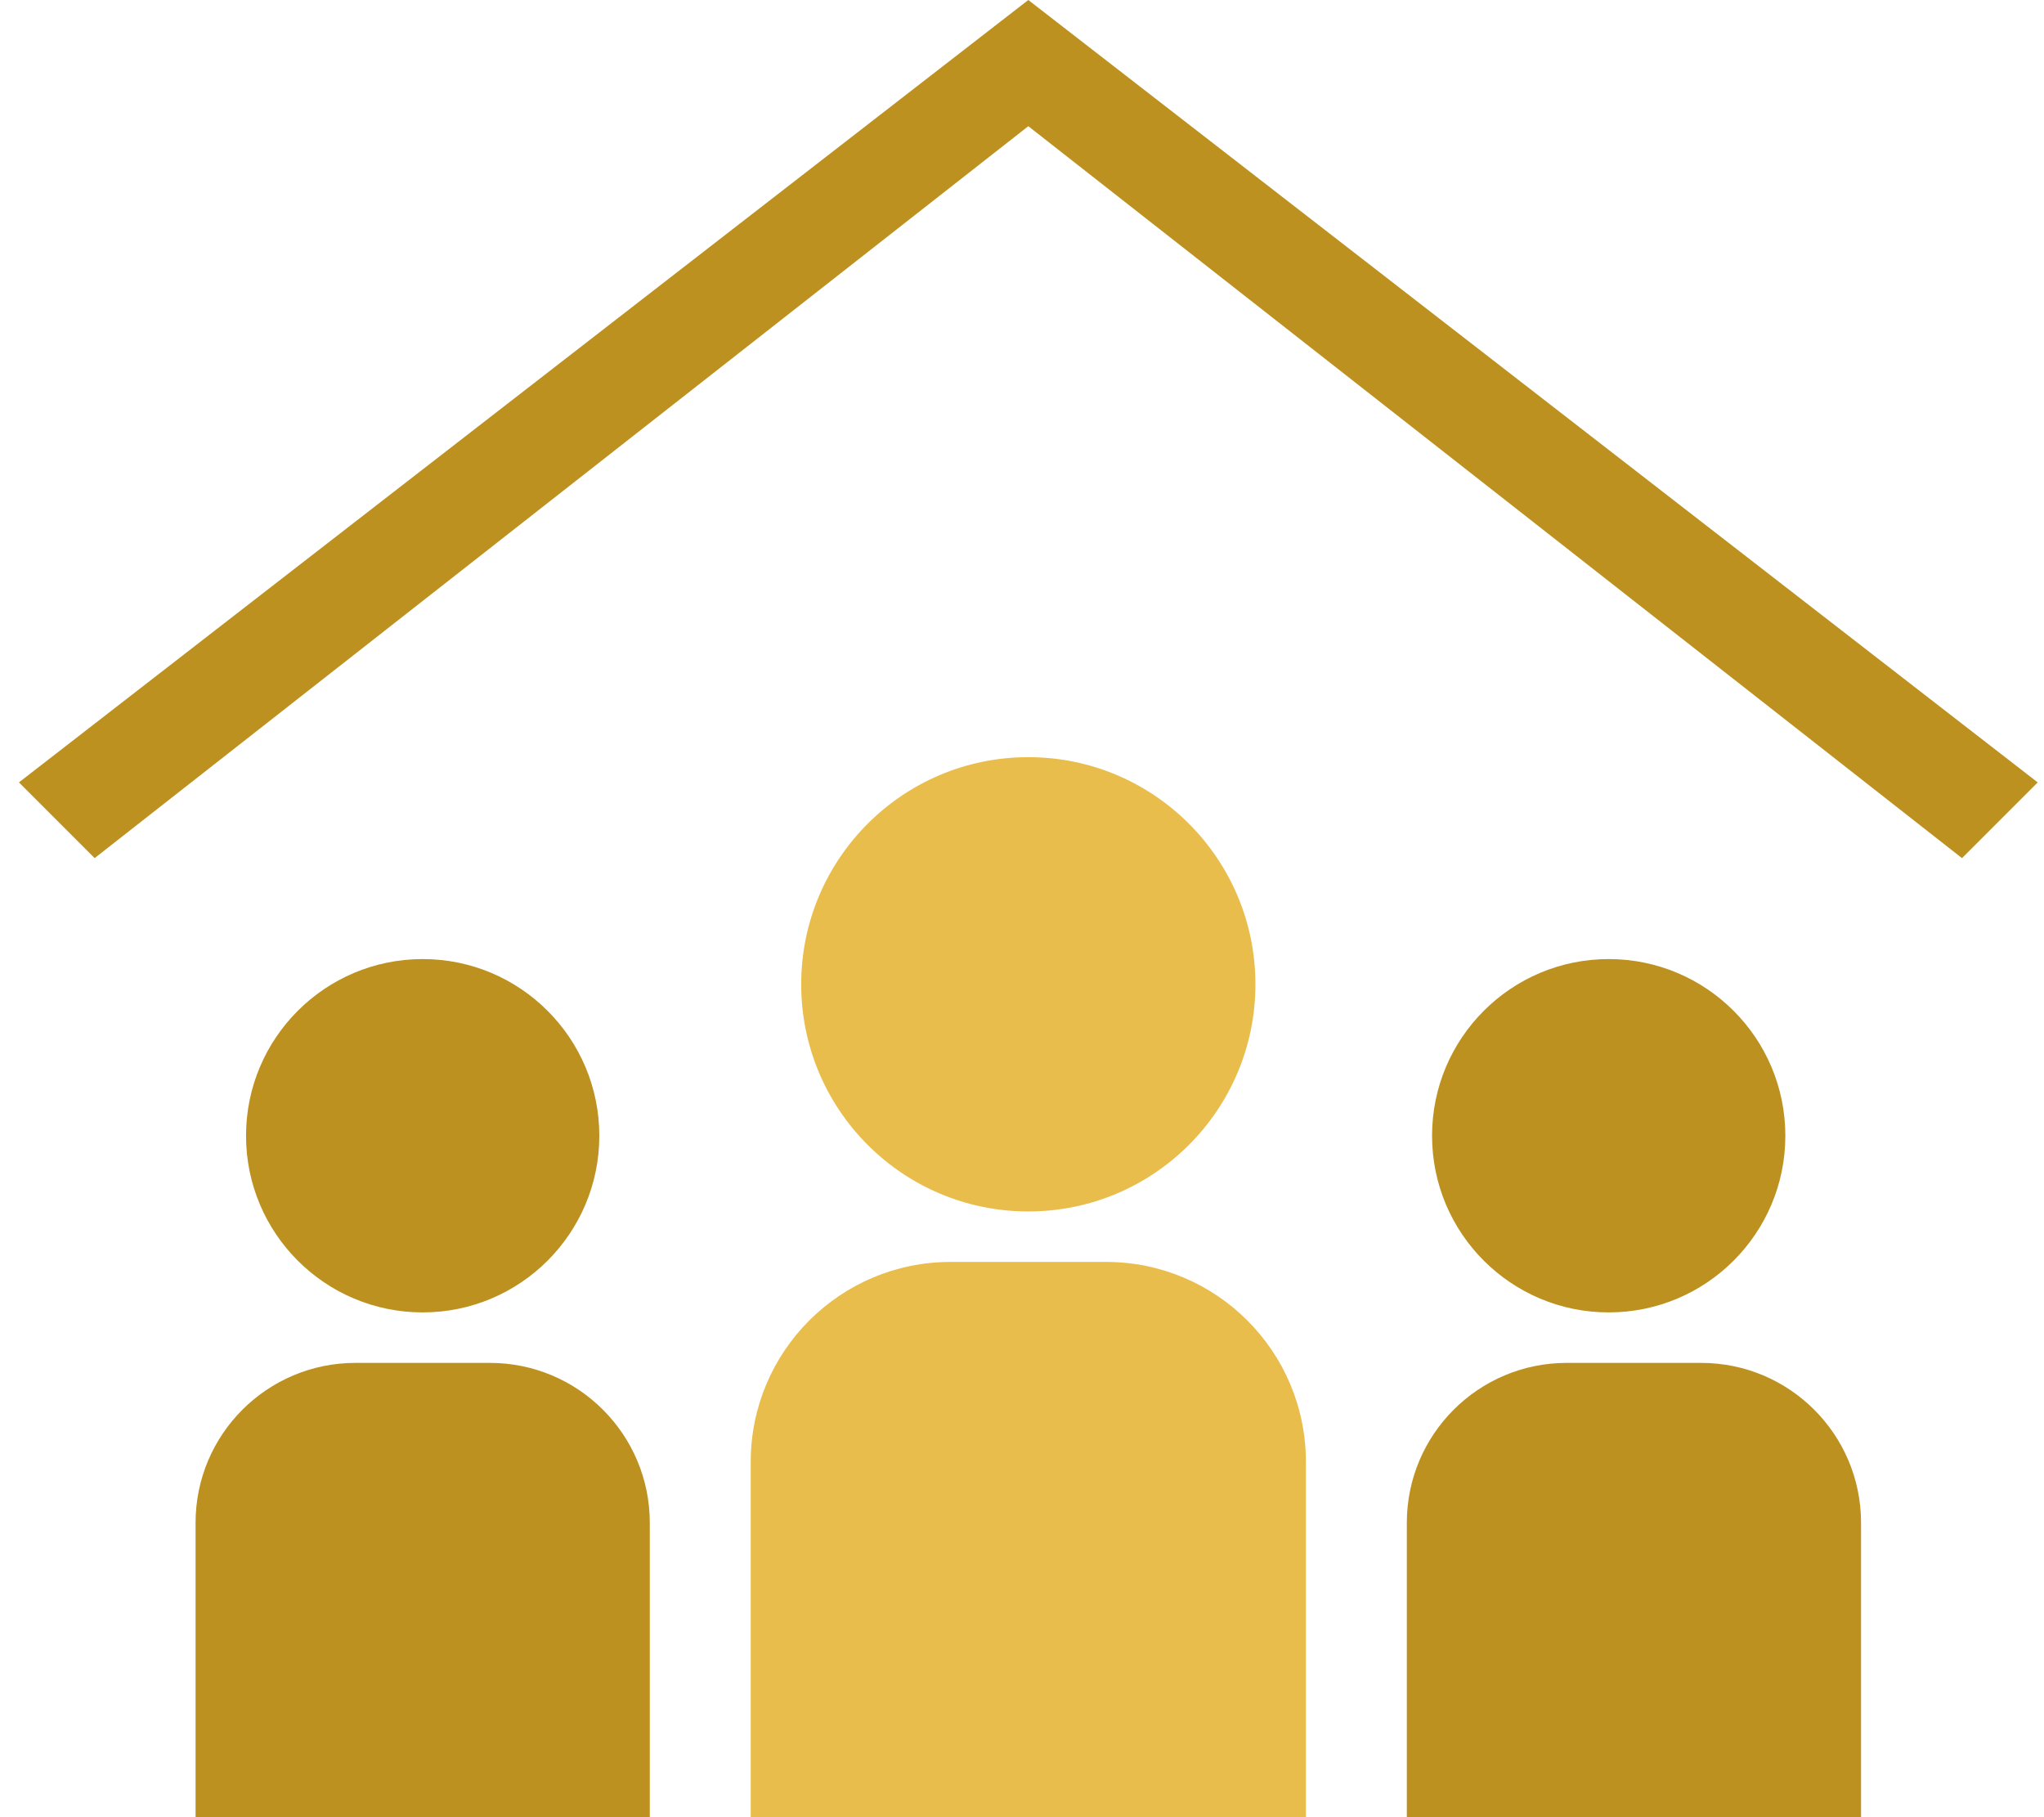 <?xml version="1.0" encoding="UTF-8"?>
<svg width="81px" height="72px" viewBox="0 0 81 72" version="1.1" xmlns="http://www.w3.org/2000/svg" xmlns:xlink="http://www.w3.org/1999/xlink">
    <title>6F6D7C84-DC88-45DF-A3E9-B63FE44EBDDA</title>
    <g id="HD" stroke="none" stroke-width="1" fill="none" fill-rule="evenodd">
        <g id="Um-sjóðinn-2023" transform="translate(-1395, -2994)">
            <g id="Group-6" transform="translate(265.75, 2989)">
                <g id="Group-24" transform="translate(958, 5)">
                    <g id="Group-10-Copy-5" transform="translate(172, 0)">
                        <path d="M7,54 L18.664,54 C22.163,54 25,56.837 25,60.336 L25,65.664 C25,69.163 22.163,72 18.664,72 L7,72 L7,72 L7,54 Z" id="Rectangle-Copy-65" fill="#BD911F" transform="translate(16, 63) rotate(-90) translate(-16, -63)"></path>
                        <path d="M29,50 L43.08,50 C47.454,50 51,53.546 51,57.92 L51,64.08 C51,68.454 47.454,72 43.08,72 L29,72 L29,72 L29,50 Z" id="Rectangle-Copy-66" fill="#E9BD4B" transform="translate(40, 61) rotate(-90) translate(-40, -61)"></path>
                        <path d="M55,54 L66.664,54 C70.163,54 73,56.837 73,60.336 L73,65.664 C73,69.163 70.163,72 66.664,72 L55,72 L55,72 L55,54 Z" id="Rectangle-Copy-80" fill="#BD911F" transform="translate(64, 63) rotate(-90) translate(-64, -63)"></path>
                        <polygon id="Rectangle-Copy-79" fill="#BD911F" points="-1.19043664e-12 31 40 -1.00109776e-12 80 31 77 34 40 5 3 34"></polygon>
                        <circle id="Oval" fill="#BD911F" cx="16" cy="45" r="7"></circle>
                        <circle id="Oval-Copy-8" fill="#E9BD4B" cx="40" cy="39" r="9"></circle>
                        <circle id="Oval-Copy-9" fill="#BD911F" cx="63" cy="45" r="7"></circle>
                    </g>
                </g>
            </g>
        </g>
    </g>
</svg>